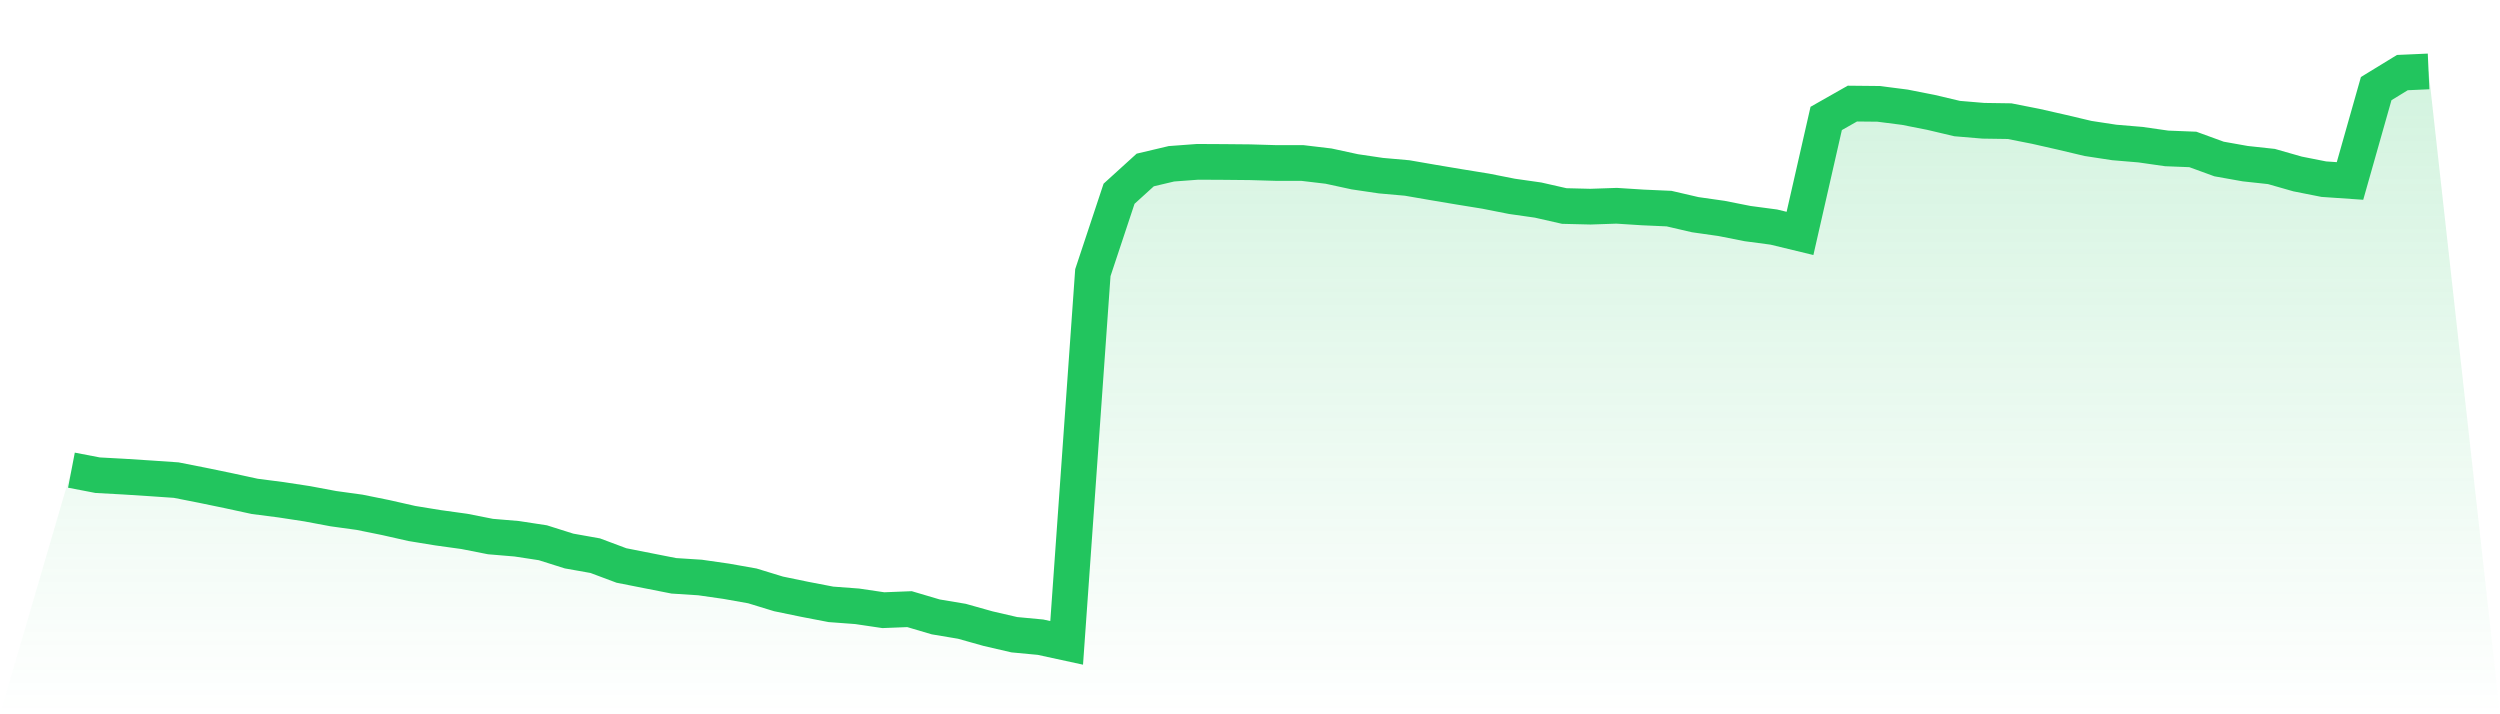 <svg viewBox="0 0 140 40" xmlns="http://www.w3.org/2000/svg">
<defs>
<linearGradient id="gradient" x1="0" x2="0" y1="0" y2="1">
<stop offset="0%" stop-color="#22c55e" stop-opacity="0.2"/>
<stop offset="100%" stop-color="#22c55e" stop-opacity="0"/>
</linearGradient>
</defs>
<path d="M4,26.329 L4,26.329 L5.467,26.611 L6.933,26.691 L8.4,26.785 L9.867,26.886 L11.333,27.175 L12.8,27.479 L14.267,27.797 L15.733,27.986 L17.2,28.21 L18.667,28.485 L20.133,28.687 L21.6,28.984 L23.067,29.316 L24.533,29.555 L26,29.758 L27.467,30.047 L28.933,30.17 L30.4,30.394 L31.867,30.857 L33.333,31.118 L34.8,31.667 L36.267,31.957 L37.733,32.246 L39.2,32.34 L40.667,32.55 L42.133,32.81 L43.6,33.259 L45.067,33.562 L46.533,33.844 L48,33.953 L49.467,34.17 L50.933,34.112 L52.4,34.546 L53.867,34.792 L55.333,35.204 L56.8,35.544 L58.267,35.682 L59.733,36 L61.2,15.269 L62.667,10.85 L64.133,9.519 L65.6,9.172 L67.067,9.063 L68.533,9.071 L70,9.085 L71.467,9.128 L72.933,9.128 L74.4,9.302 L75.867,9.62 L77.333,9.837 L78.8,9.967 L80.267,10.221 L81.733,10.467 L83.2,10.705 L84.667,10.995 L86.133,11.204 L87.6,11.537 L89.067,11.573 L90.533,11.523 L92,11.617 L93.467,11.682 L94.933,12.022 L96.4,12.231 L97.867,12.521 L99.333,12.716 L100.8,13.071 L102.267,6.633 L103.733,5.801 L105.2,5.816 L106.667,6.004 L108.133,6.293 L109.6,6.64 L111.067,6.763 L112.533,6.785 L114,7.074 L115.467,7.407 L116.933,7.754 L118.4,7.978 L119.867,8.101 L121.333,8.311 L122.8,8.369 L124.267,8.904 L125.733,9.165 L127.2,9.324 L128.667,9.743 L130.133,10.033 L131.6,10.134 L133.067,4.962 L134.533,4.065 L136,4 L140,40 L0,40 z" fill="url(#gradient)"/>
<path d="M4,26.329 L4,26.329 L5.467,26.611 L6.933,26.691 L8.4,26.785 L9.867,26.886 L11.333,27.175 L12.8,27.479 L14.267,27.797 L15.733,27.986 L17.2,28.21 L18.667,28.485 L20.133,28.687 L21.6,28.984 L23.067,29.316 L24.533,29.555 L26,29.758 L27.467,30.047 L28.933,30.17 L30.4,30.394 L31.867,30.857 L33.333,31.118 L34.8,31.667 L36.267,31.957 L37.733,32.246 L39.2,32.34 L40.667,32.55 L42.133,32.81 L43.6,33.259 L45.067,33.562 L46.533,33.844 L48,33.953 L49.467,34.17 L50.933,34.112 L52.4,34.546 L53.867,34.792 L55.333,35.204 L56.8,35.544 L58.267,35.682 L59.733,36 L61.2,15.269 L62.667,10.85 L64.133,9.519 L65.6,9.172 L67.067,9.063 L68.533,9.071 L70,9.085 L71.467,9.128 L72.933,9.128 L74.4,9.302 L75.867,9.62 L77.333,9.837 L78.8,9.967 L80.267,10.221 L81.733,10.467 L83.2,10.705 L84.667,10.995 L86.133,11.204 L87.6,11.537 L89.067,11.573 L90.533,11.523 L92,11.617 L93.467,11.682 L94.933,12.022 L96.4,12.231 L97.867,12.521 L99.333,12.716 L100.8,13.071 L102.267,6.633 L103.733,5.801 L105.2,5.816 L106.667,6.004 L108.133,6.293 L109.6,6.64 L111.067,6.763 L112.533,6.785 L114,7.074 L115.467,7.407 L116.933,7.754 L118.4,7.978 L119.867,8.101 L121.333,8.311 L122.8,8.369 L124.267,8.904 L125.733,9.165 L127.2,9.324 L128.667,9.743 L130.133,10.033 L131.6,10.134 L133.067,4.962 L134.533,4.065 L136,4" fill="none" stroke="#22c55e" stroke-width="2"/>
</svg>